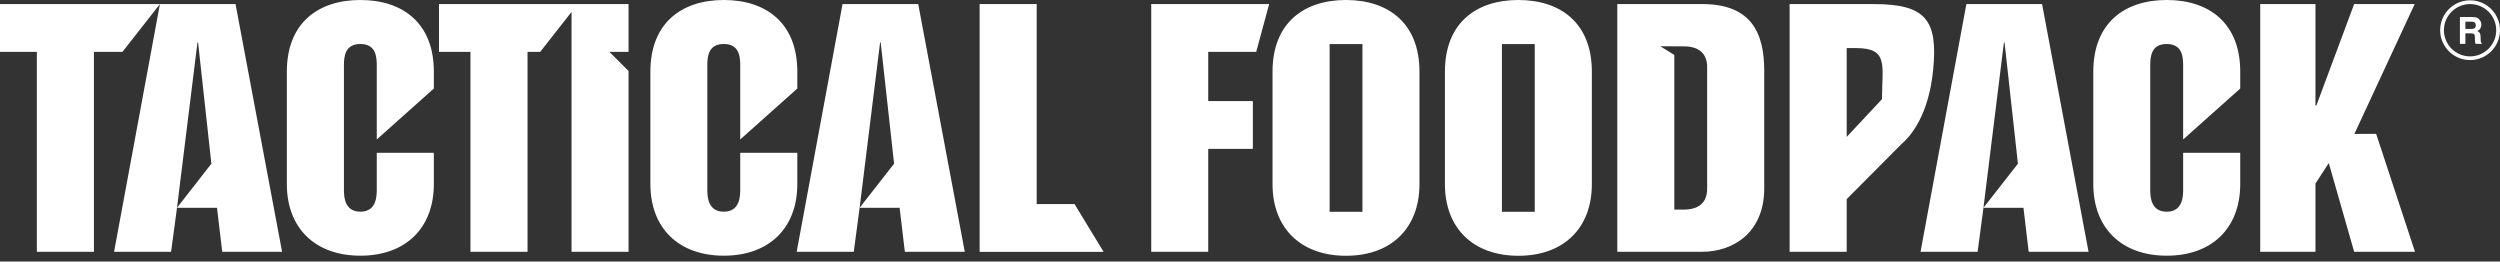 <?xml version="1.0" encoding="UTF-8"?><svg version="1.1" width="325px" height="34px" viewBox="0 0 325.0 34.0" xmlns="http://www.w3.org/2000/svg" xmlns:xlink="http://www.w3.org/1999/xlink"><rect x="0" y="0" width="325.0" height="34.0" fill="#333333" stroke="none"/><defs><clipPath id="i0"><path d="M1440,0 L1440,1273 L0,1273 L0,0 L1440,0 Z"></path></clipPath><clipPath id="i1"><path d="M197.39,0 C202.91,0 206.94,3.03 206.94,9.31 L206.94,23.94 C206.94,29.66 203.28,33.25 197.39,33.25 C191.51,33.25 187.84,29.66 187.84,23.94 L187.84,9.31 C187.84,3.02 191.87,0 197.39,0 Z M174.98,0 C180.5,0 184.53,3.03 184.53,9.31 L184.53,23.94 C184.53,29.66 180.86,33.25 174.98,33.25 C169.1,33.25 165.43,29.66 165.43,23.94 L165.43,9.31 C165.43,3.02 169.46,0 174.98,0 Z M281.68,-1.13686838e-13 C287.2,-1.13686838e-13 291.23,3.02 291.23,9.31 L291.23,11.51 L283.81,18.13 L283.81,8.66 C283.81,7.57 283.81,5.72 281.67,5.72 C279.668,5.72 279.539,7.339 279.531,8.44 L279.531,24.757 C279.539,25.682 279.668,27.52 281.67,27.52 C283.81,27.52 283.81,25.43 283.81,24.58 L283.81,19.86 L291.23,19.86 L291.23,23.93 C291.23,29.65 287.56,33.24 281.68,33.24 C275.8,33.24 272.13,29.65 272.13,23.93 L272.13,9.31 C272.13,3.02 276.16,-1.13686838e-13 281.68,-1.13686838e-13 Z M94.1,-1.13686838e-13 C99.62,-1.13686838e-13 103.65,3.02 103.65,9.31 L103.65,11.51 L96.23,18.13 L96.23,8.66 C96.23,7.57 96.23,5.72 94.09,5.72 C92.088,5.72 91.959,7.339 91.951,8.44 L91.951,24.757 C91.959,25.682 92.088,27.52 94.09,27.52 C96.23,27.52 96.23,25.43 96.23,24.58 L96.23,19.86 L103.65,19.86 L103.65,23.93 C103.65,29.65 99.99,33.24 94.1,33.24 C88.22,33.24 84.55,29.65 84.55,23.93 L84.55,9.31 C84.55,3.02 88.58,-1.13686838e-13 94.1,-1.13686838e-13 Z M46.85,-1.13686838e-13 C52.37,-1.13686838e-13 56.4,3.02 56.4,9.31 L56.4,11.51 L48.98,18.13 L48.98,8.66 C48.98,7.57 48.98,5.72 46.85,5.72 C44.848,5.72 44.719,7.339 44.711,8.44 L44.711,24.757 C44.719,25.682 44.848,27.52 46.85,27.52 C48.98,27.52 48.98,25.43 48.98,24.58 L48.98,19.86 L56.4,19.86 L56.4,23.93 C56.4,29.65 52.73,33.24 46.85,33.24 C40.96,33.24 37.29,29.65 37.29,23.93 L37.29,9.31 C37.29,3.02 41.32,-1.13686838e-13 46.85,-1.13686838e-13 Z M134.77,0.53 L134.77,26.53 L139.69,26.53 L143.47,32.74 L127.35,32.74 L127.35,0.53 L134.77,0.53 Z M301.01,0.53 L301.01,13.71 L301.13,13.71 L306.04,0.53 L313.91,0.53 L306.07,17.41 L308.9,17.4 L313.95,32.73 L306.04,32.73 L302.74,21.2 L301.01,23.86 L301.01,32.73 L293.83,32.73 L293.83,0.53 L301.01,0.53 Z M81.71,0.53 L81.71,6.74 L79.22,6.74 L81.71,9.23 L81.71,32.73 L74.3,32.73 L74.3,1.55 L70.23,6.74 L68.58,6.74 L68.58,32.73 L61.16,32.73 L61.16,6.74 L57.07,6.74 L57.07,0.53 L81.71,0.53 Z M119.37,0.53 L125.42,32.73 L117.63,32.73 L116.95,27.01 L111.75,27.01 L110.99,32.73 L103.57,32.73 L109.53,0.53 L119.37,0.53 Z M265.47,0.53 L271.51,32.73 L263.73,32.73 L263.05,27.01 L257.85,27.01 L257.09,32.73 L249.67,32.73 L255.63,0.53 L265.47,0.53 Z M164.99,0.53 L163.31,6.74 L157.07,6.74 L157.07,13.14 L162.87,13.14 L162.87,19.35 L157.07,19.35 L157.07,32.73 L149.66,32.73 L149.66,0.53 L164.99,0.53 Z M243.59,0.53 C250.38,0.53 251.94,2.63 251.31,9.09 C251.1,11.2 250.36,16.02 247.11,18.81 L240.07,25.89 L240.07,32.73 L232.65,32.73 L232.65,0.53 L243.59,0.53 Z M30.62,0.53 L36.67,32.73 L28.89,32.73 L28.21,27.01 L23.01,27.01 L22.24,32.73 L14.83,32.73 L20.79,0.53 L30.62,0.53 Z M221.29,0.53 C227.61,0.53 229.34,4.2 229.35,9.15 L229.35,24.47 C229.35,30.35 225.2,32.73 221.29,32.73 L210.25,32.73 L210.25,0.53 Z M20.79,0.53 L15.92,6.74 L12.21,6.74 L12.21,32.73 L4.79,32.73 L4.79,6.74 L3.55271368e-14,6.74 L3.55271368e-14,0.53 L20.79,0.53 Z M199.52,5.73 L195.25,5.73 L195.25,27.53 L199.52,27.53 L199.52,5.73 Z M177.12,5.73 L172.85,5.73 L172.85,27.53 L177.12,27.53 L177.12,5.73 Z M215.83,6.01 L217.66,7.14 L217.66,27.25 L218.83,27.25 C220.8,27.25 221.93,26.4 221.93,24.51 L221.93,8.76 C221.93,6.97 220.91,6.12 219.14,6.03 L215.83,6.01 Z M114.49,5.52 L114.41,5.52 L111.75,27.01 L116.23,21.28 L114.49,5.52 Z M260.59,5.52 L260.51,5.52 L257.849,27.01 L262.33,21.28 L260.59,5.52 Z M25.75,5.52 L25.67,5.52 L23.01,27.009 L27.48,21.28 L25.75,5.52 Z M241.28,6.25 L240.07,6.25 L240.07,17.8 L244.66,12.89 C244.66,8.51 245.57,6.25 241.28,6.25 Z M321.11,0.04 C323.25,0.04 325,1.78 325,3.92 C325,6.07 323.26,7.81 321.11,7.81 C318.97,7.81 317.22,6.07 317.22,3.92 C317.22,1.78 318.96,0.04 321.11,0.04 Z M321.11,0.53 C319.24,0.53 317.71,2.05 317.71,3.93 C317.71,5.8 319.23,7.33 321.11,7.33 C322.98,7.33 324.51,5.81 324.51,3.93 C324.51,2.05 322.99,0.53 321.11,0.53 Z M321.46,2.21 C321.69,2.22 321.88,2.25 322,2.3 C322.13,2.36 322.24,2.44 322.33,2.54 C322.4,2.63 322.46,2.73 322.51,2.83 C322.55,2.94 322.58,3.06 322.58,3.2 C322.58,3.37 322.54,3.53 322.45,3.69 C322.37,3.85 322.23,3.96 322.04,4.03 C322.2,4.1 322.32,4.19 322.38,4.31 C322.45,4.43 322.48,4.61 322.48,4.86 L322.48,5.09 C322.48,5.25 322.49,5.36 322.5,5.41 C322.52,5.5 322.56,5.57 322.63,5.61 L322.63,5.7 L321.82,5.7 C321.8,5.62 321.78,5.56 321.77,5.51 C321.75,5.41 321.74,5.31 321.74,5.21 L321.74,4.88 C321.74,4.66 321.7,4.51 321.63,4.44 C321.56,4.37 321.42,4.33 321.21,4.33 L320.5,4.33 L320.5,5.7 L319.79,5.7 L319.79,2.21 L321.46,2.21 Z M321.31,2.82 L320.5,2.82 L320.5,3.76 L321.29,3.76 C321.44,3.76 321.56,3.74 321.64,3.7 C321.78,3.63 321.85,3.5 321.85,3.31 C321.85,3.1 321.78,2.96 321.65,2.88 C321.57,2.84 321.46,2.82 321.31,2.82 Z"></path></clipPath></defs><g transform="translate(-673.0 -1144.0)"><g clip-path="url(#i0)"><g transform="translate(673.0 1144.0)"><g clip-path="url(#i1)"><polygon points="3.55271368e-14,-1.13686838e-13 325,-1.13686838e-13 325,33.25 3.55271368e-14,33.25 3.55271368e-14,-1.13686838e-13" stroke="none" fill="#FFFFFF"></polygon></g></g></g></g></svg>